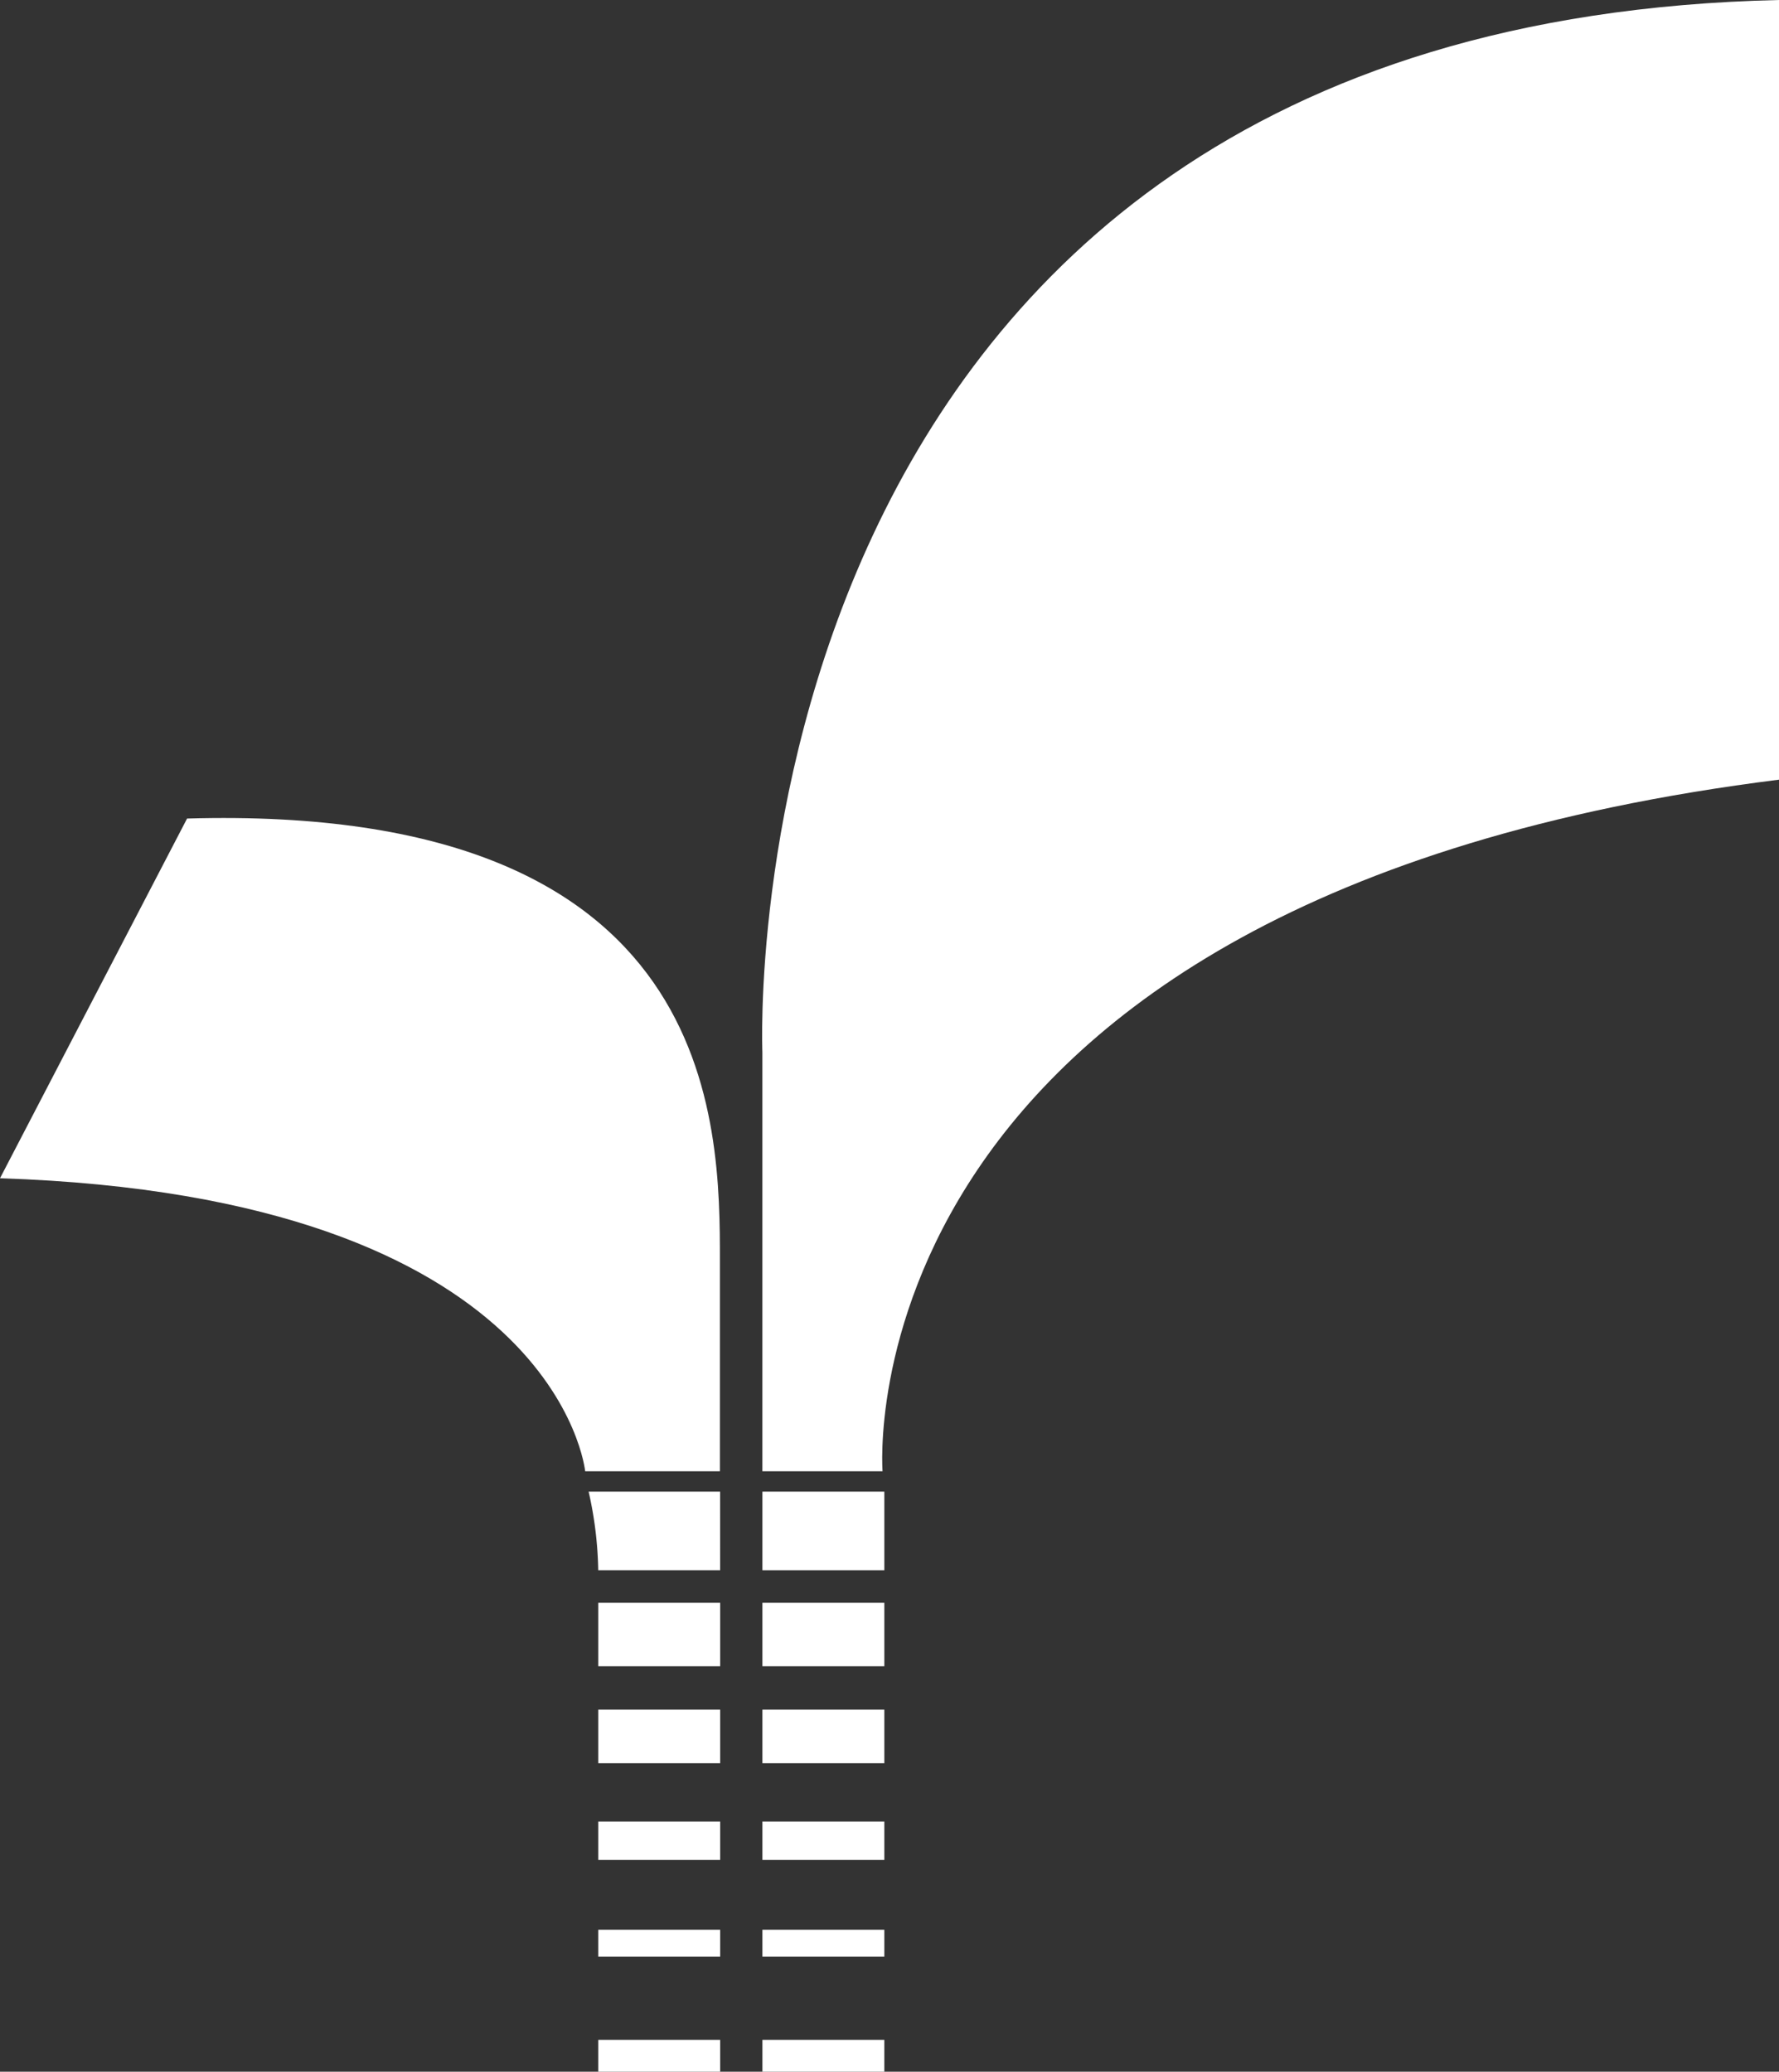 <svg xmlns="http://www.w3.org/2000/svg" width="52.389" height="61.014" viewBox="0 0 52.389 61.014">
  <rect x="0" y="0" width="52.389" height="61.014" fill="#333333" stroke="none"/>
  <g id="Group_74067" data-name="Group 74067" transform="translate(295 -780)">
    <rect id="Rectangle_1602" data-name="Rectangle 1602" width="3.59" height="0.938" transform="translate(-272.548 840.076)" fill="#fff"/>
    <rect id="Rectangle_1603" data-name="Rectangle 1603" width="3.59" height="0.788" transform="translate(-272.548 836.835)" fill="#fff"/>
    <rect id="Rectangle_1604" data-name="Rectangle 1604" width="3.59" height="1.13" transform="translate(-272.548 833.644)" fill="#fff"/>
    <rect id="Rectangle_1605" data-name="Rectangle 1605" width="3.59" height="1.578" transform="translate(-272.548 830.348)" fill="#fff"/>
    <rect id="Rectangle_1606" data-name="Rectangle 1606" width="3.59" height="1.868" transform="translate(-272.548 827.202)" fill="#fff"/>
    <rect id="Rectangle_1607" data-name="Rectangle 1607" width="3.59" height="2.315" transform="translate(-272.548 823.93)" fill="#fff"/>
    <path id="Path_115" data-name="Path 115" d="M57.585,0C26.353.706,27.647,30.982,27.647,30.982V43.33h3.539s-1.35-16.884,26.4-20.368Z" transform="translate(-300.196 780)" fill="#fff"/>
    <rect id="Rectangle_1608" data-name="Rectangle 1608" width="3.59" height="0.938" transform="translate(-277.382 840.076)" fill="#fff"/>
    <rect id="Rectangle_1609" data-name="Rectangle 1609" width="3.59" height="0.788" transform="translate(-277.382 836.835)" fill="#fff"/>
    <rect id="Rectangle_1610" data-name="Rectangle 1610" width="3.59" height="1.13" transform="translate(-277.382 833.644)" fill="#fff"/>
    <rect id="Rectangle_1611" data-name="Rectangle 1611" width="3.59" height="1.578" transform="translate(-277.382 830.348)" fill="#fff"/>
    <rect id="Rectangle_1612" data-name="Rectangle 1612" width="3.59" height="1.868" transform="translate(-277.382 827.202)" fill="#fff"/>
    <path id="Path_116" data-name="Path 116" d="M25.221,56.416h-3.59a11.176,11.176,0,0,0-.283-2.315h3.872Z" transform="translate(-299.014 769.829)" fill="#fff"/>
    <path id="Path_117" data-name="Path 117" d="M5.509,29.685C21.2,29.23,21.2,38.647,21.2,42.728v6.18H17.232S16.448,40.813,0,40.279Z" transform="translate(-295 774.422)" fill="#fff"/>
  </g>
</svg>

